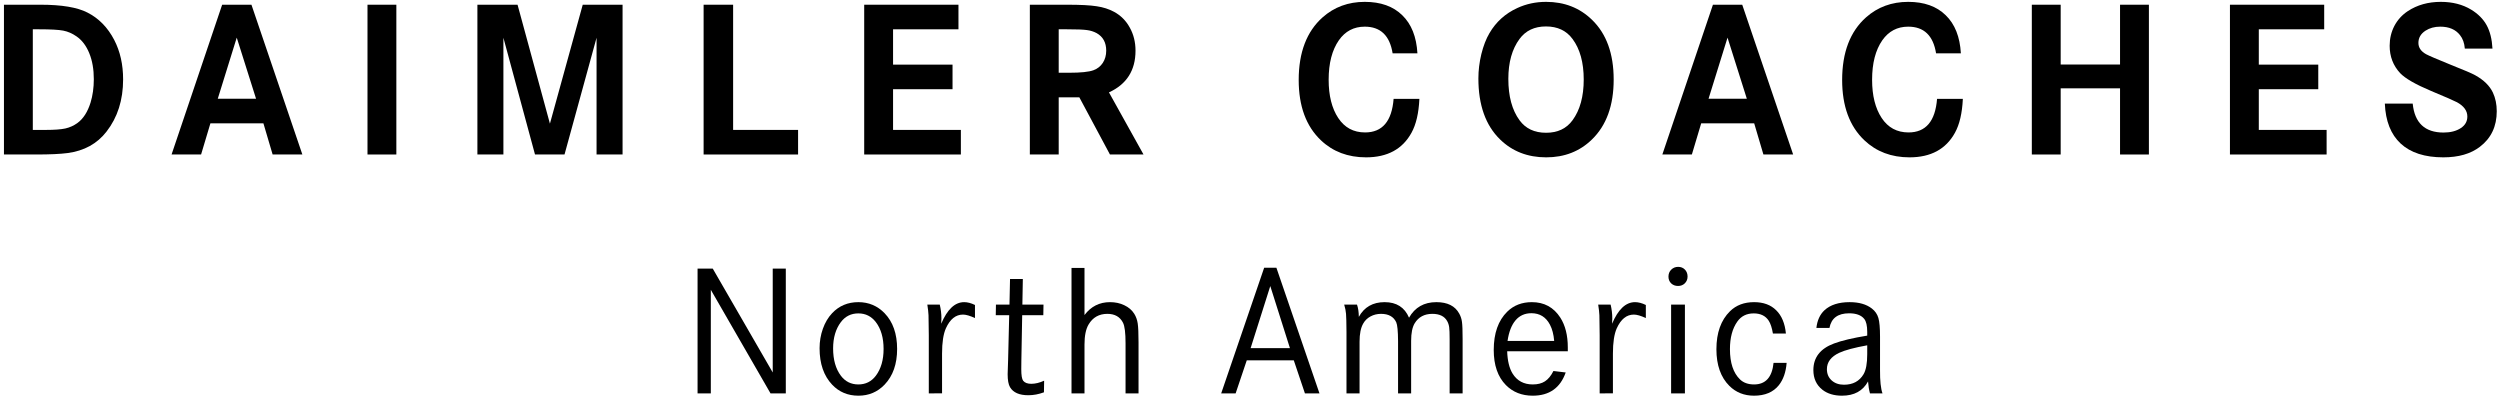 <svg xmlns="http://www.w3.org/2000/svg" width="534" height="85" viewBox="0 0 534 85" fill="none"><path d="M149 57.371H152.242L165.055 79.559V57.371H167.848V84.031H164.586L151.832 61.902V84.031H149V57.371Z" fill="black"></path><path d="M183.344 64.539C185.557 64.539 187.426 65.327 188.949 66.902C190.733 68.751 191.625 71.297 191.625 74.539C191.625 77.755 190.733 80.294 188.949 82.156C187.439 83.732 185.577 84.519 183.363 84.519C181.098 84.519 179.223 83.732 177.738 82.156C175.954 80.268 175.062 77.677 175.062 74.383C175.062 72.924 175.297 71.538 175.766 70.223C176.234 68.908 176.892 67.801 177.738 66.902C179.223 65.327 181.091 64.539 183.344 64.539ZM183.344 66.941C181.794 66.941 180.551 67.56 179.613 68.797C178.507 70.268 177.953 72.143 177.953 74.422C177.953 76.844 178.507 78.79 179.613 80.262C180.551 81.499 181.794 82.117 183.344 82.117C184.893 82.117 186.137 81.499 187.074 80.262C188.181 78.79 188.734 76.883 188.734 74.539C188.734 72.156 188.181 70.242 187.074 68.797C186.124 67.56 184.88 66.941 183.344 66.941Z" fill="black"></path><path d="M198.078 65.066H200.734C200.969 66.056 201.086 67.026 201.086 67.977C201.086 68.237 201.073 68.628 201.047 69.148C202.336 66.076 203.97 64.539 205.949 64.539C206.665 64.539 207.434 64.741 208.254 65.144V67.938C207.186 67.443 206.333 67.195 205.695 67.195C204.146 67.195 202.928 68.172 202.043 70.125C201.496 71.349 201.223 73.152 201.223 75.535V84.012L198.391 84.031V71.609C198.378 69.357 198.358 67.931 198.332 67.332C198.306 66.733 198.221 65.978 198.078 65.066Z" fill="black"></path><path d="M218.379 65.066H222.891L222.852 67.332H218.34L218.164 76.961C218.151 78.146 218.145 78.79 218.145 78.894C218.145 80.171 218.281 80.984 218.555 81.336C218.906 81.766 219.479 81.981 220.273 81.981C221.146 81.981 222.064 81.759 223.027 81.316L222.988 83.797C221.868 84.213 220.755 84.422 219.648 84.422C217.721 84.422 216.419 83.849 215.742 82.703C215.404 82.13 215.234 81.206 215.234 79.93L215.332 76.883L215.566 67.332H212.695L212.734 65.066H215.625L215.742 59.598H218.477L218.379 65.066Z" fill="black"></path><path d="M228.875 57.234H231.648V67.293C233.029 65.457 234.845 64.539 237.098 64.539C238.23 64.539 239.253 64.76 240.164 65.203C241.076 65.633 241.779 66.238 242.273 67.019C242.651 67.618 242.898 68.309 243.016 69.09C243.133 69.871 243.191 71.219 243.191 73.133V84.031H240.418V73.309C240.418 71.095 240.236 69.637 239.871 68.934C239.233 67.671 238.12 67.039 236.531 67.039C234.76 67.039 233.426 67.794 232.527 69.305C231.941 70.281 231.648 71.713 231.648 73.602V84.031H228.875V57.234Z" fill="black"></path><path d="M270.023 57.195H272.641L281.84 84.031H278.734L276.352 76.961H266.312L263.93 84.031H260.844L270.023 57.195ZM275.531 74.363L271.332 61.102L267.133 74.363H275.531Z" fill="black"></path><path d="M287.121 65.066H289.855C290.103 65.769 290.233 66.642 290.246 67.684C291.405 65.587 293.241 64.539 295.754 64.539C298.293 64.539 300.031 65.646 300.969 67.859C302.232 65.646 304.178 64.539 306.809 64.539C309.178 64.539 310.806 65.353 311.691 66.981C312.004 67.54 312.199 68.139 312.277 68.777C312.368 69.402 312.414 70.613 312.414 72.41V84.031H309.641V72.43C309.641 71.206 309.608 70.359 309.543 69.891C309.478 69.409 309.335 68.973 309.113 68.582C308.54 67.553 307.486 67.039 305.949 67.039C304.257 67.039 303 67.71 302.18 69.051C301.672 69.884 301.418 71.134 301.418 72.801V84.031H298.625V72.859C298.612 70.724 298.482 69.383 298.234 68.836C297.674 67.638 296.594 67.039 294.992 67.039C294.172 67.039 293.423 67.221 292.746 67.586C292.069 67.951 291.548 68.458 291.184 69.109C290.663 70.008 290.402 71.297 290.402 72.977V84.031H287.609V70.926C287.596 68.908 287.564 67.612 287.512 67.039C287.473 66.466 287.342 65.809 287.121 65.066Z" fill="black"></path><path d="M334.883 75.027H321.934C321.999 77.059 322.383 78.647 323.086 79.793C324.049 81.342 325.488 82.117 327.402 82.117C328.457 82.117 329.323 81.896 330 81.453C330.69 81.01 331.296 80.275 331.816 79.246L334.434 79.559C333.275 82.866 330.924 84.519 327.383 84.519C325.065 84.519 323.158 83.764 321.66 82.254C319.928 80.496 319.062 77.996 319.062 74.754C319.062 71.186 320.026 68.458 321.953 66.57C323.333 65.216 325.085 64.539 327.207 64.539C329.837 64.539 331.862 65.639 333.281 67.84C334.349 69.507 334.883 71.635 334.883 74.227C334.883 74.435 334.883 74.702 334.883 75.027ZM331.973 72.82C331.855 71.427 331.556 70.275 331.074 69.363C330.215 67.723 328.893 66.902 327.109 66.902C325.716 66.902 324.59 67.404 323.73 68.406C322.871 69.409 322.298 70.88 322.012 72.82H331.973Z" fill="black"></path><path d="M341.375 65.066H344.031C344.266 66.056 344.383 67.026 344.383 67.977C344.383 68.237 344.37 68.628 344.344 69.148C345.633 66.076 347.267 64.539 349.246 64.539C349.962 64.539 350.73 64.741 351.551 65.144V67.938C350.483 67.443 349.63 67.195 348.992 67.195C347.443 67.195 346.225 68.172 345.34 70.125C344.793 71.349 344.52 73.152 344.52 75.535V84.012L341.688 84.031V71.609C341.674 69.357 341.655 67.931 341.629 67.332C341.603 66.733 341.518 65.978 341.375 65.066Z" fill="black"></path><path d="M356.949 65.066H359.898V84.031H356.949V65.066ZM358.453 57C359.039 57 359.521 57.195 359.898 57.586C360.276 57.977 360.465 58.471 360.465 59.07C360.465 59.643 360.27 60.125 359.879 60.516C359.501 60.893 359.02 61.082 358.434 61.082C357.835 61.082 357.34 60.893 356.949 60.516C356.572 60.138 356.383 59.663 356.383 59.09C356.383 58.491 356.578 57.996 356.969 57.605C357.372 57.202 357.867 57 358.453 57Z" fill="black"></path><path d="M381.469 71.238H378.695C378.487 70.014 378.188 69.103 377.797 68.504C377.12 67.462 376.052 66.941 374.594 66.941C373.083 66.941 371.918 67.521 371.098 68.68C370.043 70.164 369.516 72.13 369.516 74.578C369.516 77.508 370.232 79.663 371.664 81.043C372.406 81.759 373.409 82.117 374.672 82.117C377.133 82.117 378.52 80.581 378.832 77.508H381.625C381.469 79.487 380.915 81.076 379.965 82.273C378.767 83.771 376.996 84.519 374.652 84.519C372.556 84.519 370.805 83.823 369.398 82.43C367.549 80.594 366.625 77.983 366.625 74.598C366.625 71.082 367.595 68.374 369.535 66.473C370.85 65.184 372.562 64.539 374.672 64.539C376.664 64.539 378.24 65.118 379.398 66.277C380.57 67.423 381.26 69.077 381.469 71.238Z" fill="black"></path><path d="M390.773 70.047H387.98C388.163 68.432 388.736 67.176 389.699 66.277C390.949 65.118 392.746 64.539 395.09 64.539C397.082 64.539 398.664 64.995 399.836 65.906C400.526 66.44 400.988 67.111 401.223 67.918C401.457 68.725 401.574 70.066 401.574 71.941V79.051C401.561 81.368 401.737 83.029 402.102 84.031H399.426C399.217 83.263 399.081 82.41 399.016 81.473C397.909 83.504 396.053 84.519 393.449 84.519C391.757 84.519 390.37 84.103 389.289 83.269C387.987 82.254 387.336 80.848 387.336 79.051C387.336 76.356 388.807 74.461 391.75 73.367C393.378 72.755 395.741 72.195 398.84 71.688V70.887C398.84 69.572 398.625 68.647 398.195 68.113C397.557 67.319 396.483 66.922 394.973 66.922C392.564 66.922 391.164 67.963 390.773 70.047ZM398.84 73.758C396.092 74.253 394.1 74.787 392.863 75.359C391.105 76.18 390.227 77.345 390.227 78.856C390.227 79.845 390.565 80.646 391.242 81.258C391.919 81.87 392.798 82.176 393.879 82.176C395.78 82.176 397.173 81.427 398.059 79.93C398.579 79.044 398.84 77.618 398.84 75.652V73.758Z" fill="black"></path><path d="M0.844 1.008H8.672C13.156 1.008 16.484 1.562 18.656 2.672C21.094 3.906 23.008 5.859 24.398 8.531C25.664 10.969 26.297 13.781 26.297 16.969C26.297 21.359 25.117 25.07 22.758 28.102C20.758 30.695 17.977 32.227 14.414 32.695C12.898 32.898 10.664 33 7.711 33H0.844V1.008ZM7.008 27.75H9.82C11.617 27.75 12.992 27.648 13.945 27.445C14.914 27.227 15.789 26.828 16.57 26.25C17.789 25.359 18.711 23.922 19.336 21.938C19.805 20.406 20.039 18.734 20.039 16.922C20.039 14.812 19.719 12.969 19.078 11.391C18.438 9.797 17.531 8.594 16.359 7.781C15.438 7.141 14.484 6.727 13.5 6.539C12.516 6.352 10.797 6.258 8.344 6.258H7.008V27.75Z" fill="black"></path><path d="M47.452 1.008H53.709L64.584 33H58.233L56.264 26.344H44.944L42.952 33H36.647L47.452 1.008ZM54.694 21.094L50.569 8.039L46.514 21.094H54.694Z" fill="black"></path><path d="M84.661 33H78.497V1.008H84.661V33Z" fill="black"></path><path d="M101.972 1.008H110.55L117.464 26.414L124.472 1.008H132.98V33H127.425V8.062L120.581 33H114.277L107.527 8.062V33H101.972V1.008Z" fill="black"></path><path d="M150.291 1.008H156.595V27.75H170.47V33H150.291V1.008Z" fill="black"></path><path d="M190.758 13.805H203.461V19.055H190.758V27.75H205.242V33H184.594V1.008H204.727V6.258H190.758V13.805Z" fill="black"></path><path d="M219.975 1.008H227.967C230.78 1.008 232.873 1.117 234.248 1.336C235.639 1.539 236.881 1.938 237.975 2.531C239.413 3.312 240.53 4.438 241.327 5.906C242.139 7.359 242.545 9 242.545 10.828C242.545 15.031 240.655 18 236.873 19.734L244.256 33H237.084L230.545 20.789H226.139V33H219.975V1.008ZM226.139 15.539H228.366C230.866 15.539 232.6 15.359 233.569 15C234.413 14.688 235.077 14.164 235.561 13.43C236.045 12.68 236.288 11.812 236.288 10.828C236.288 9.094 235.608 7.844 234.248 7.078C233.608 6.734 232.913 6.516 232.163 6.422C231.413 6.312 229.991 6.258 227.897 6.258H226.139V15.539Z" fill="black"></path><path d="M302.761 11.391H297.464C296.855 7.594 294.87 5.695 291.511 5.695C289.183 5.695 287.339 6.664 285.98 8.602C284.527 10.695 283.8 13.508 283.8 17.039C283.8 20.414 284.48 23.133 285.839 25.195C287.198 27.258 289.112 28.289 291.581 28.289C295.269 28.289 297.3 25.898 297.675 21.117H303.183C303.042 24.164 302.48 26.578 301.495 28.359C299.573 31.859 296.339 33.609 291.792 33.609C287.917 33.609 284.698 32.391 282.136 29.953C278.98 26.953 277.402 22.664 277.402 17.086C277.402 11.195 279.105 6.734 282.511 3.703C284.995 1.5 287.995 0.398 291.511 0.398C294.917 0.398 297.589 1.352 299.527 3.258C301.48 5.148 302.558 7.859 302.761 11.391Z" fill="black"></path><path d="M330.244 0.398C334.15 0.398 337.416 1.672 340.041 4.219C343.134 7.203 344.681 11.461 344.681 16.992C344.681 22.523 343.134 26.789 340.041 29.789C337.431 32.336 334.173 33.609 330.267 33.609C326.314 33.609 323.033 32.336 320.423 29.789C317.33 26.789 315.783 22.445 315.783 16.758C315.783 15.039 315.994 13.305 316.416 11.555C316.853 9.789 317.431 8.297 318.15 7.078C319.556 4.672 321.541 2.883 324.103 1.711C325.994 0.836 328.041 0.398 330.244 0.398ZM330.22 5.648C327.767 5.648 325.884 6.539 324.572 8.32C322.978 10.477 322.181 13.32 322.181 16.852C322.181 20.57 322.978 23.516 324.572 25.688C325.869 27.469 327.759 28.359 330.244 28.359C332.712 28.359 334.595 27.469 335.892 25.688C337.486 23.516 338.283 20.617 338.283 16.992C338.283 13.352 337.486 10.461 335.892 8.32C334.58 6.539 332.689 5.648 330.22 5.648Z" fill="black"></path><path d="M365.883 1.008H372.141L383.016 33H376.664L374.695 26.344H363.375L361.383 33H355.078L365.883 1.008ZM373.125 21.094L369 8.039L364.945 21.094H373.125Z" fill="black"></path><path d="M418.842 11.391H413.545C412.936 7.594 410.952 5.695 407.592 5.695C405.264 5.695 403.42 6.664 402.061 8.602C400.608 10.695 399.881 13.508 399.881 17.039C399.881 20.414 400.561 23.133 401.92 25.195C403.28 27.258 405.194 28.289 407.663 28.289C411.35 28.289 413.381 25.898 413.756 21.117H419.264C419.123 24.164 418.561 26.578 417.577 28.359C415.655 31.859 412.42 33.609 407.873 33.609C403.998 33.609 400.78 32.391 398.217 29.953C395.061 26.953 393.483 22.664 393.483 17.086C393.483 11.195 395.186 6.734 398.592 3.703C401.077 1.5 404.077 0.398 407.592 0.398C410.998 0.398 413.67 1.352 415.608 3.258C417.561 5.148 418.639 7.859 418.842 11.391Z" fill="black"></path><path d="M440.161 13.781H452.841V1.008H459.005V33H452.841V18.867H440.161V33H433.997V1.008H440.161V13.781Z" fill="black"></path><path d="M482.48 13.805H495.183V19.055H482.48V27.75H496.964V33H476.316V1.008H496.448V6.258H482.48V13.805Z" fill="black"></path><path d="M532.392 10.383H526.486C526.392 9.195 526.048 8.234 525.455 7.5C524.517 6.297 523.111 5.695 521.236 5.695C520.017 5.695 518.963 5.984 518.072 6.562C517.072 7.219 516.572 8.086 516.572 9.164C516.572 10.164 517.119 10.969 518.213 11.578C518.822 11.906 520.572 12.656 523.463 13.828C526.338 14.969 528.088 15.719 528.713 16.078C530.541 17.094 531.798 18.328 532.486 19.781C533.033 20.953 533.306 22.281 533.306 23.766C533.306 27 532.103 29.531 529.697 31.359C527.744 32.859 525.142 33.609 521.892 33.609C517.955 33.609 514.923 32.633 512.798 30.68C510.689 28.727 509.556 25.875 509.4 22.125H515.353C515.759 26.25 517.955 28.312 521.939 28.312C523.439 28.312 524.673 27.992 525.642 27.352C526.564 26.742 527.025 25.922 527.025 24.891C527.025 23.672 526.291 22.656 524.822 21.844C524.244 21.531 522.4 20.727 519.291 19.43C515.947 18.023 513.736 16.75 512.658 15.609C511.173 14 510.431 12.055 510.431 9.773C510.431 8.242 510.767 6.828 511.439 5.531C512.127 4.234 513.088 3.18 514.322 2.367C516.322 1.055 518.666 0.398 521.353 0.398C523.853 0.398 526.017 0.953 527.845 2.062C529.33 2.969 530.431 4.078 531.15 5.391C531.869 6.703 532.283 8.367 532.392 10.383Z" fill="black"></path></svg>